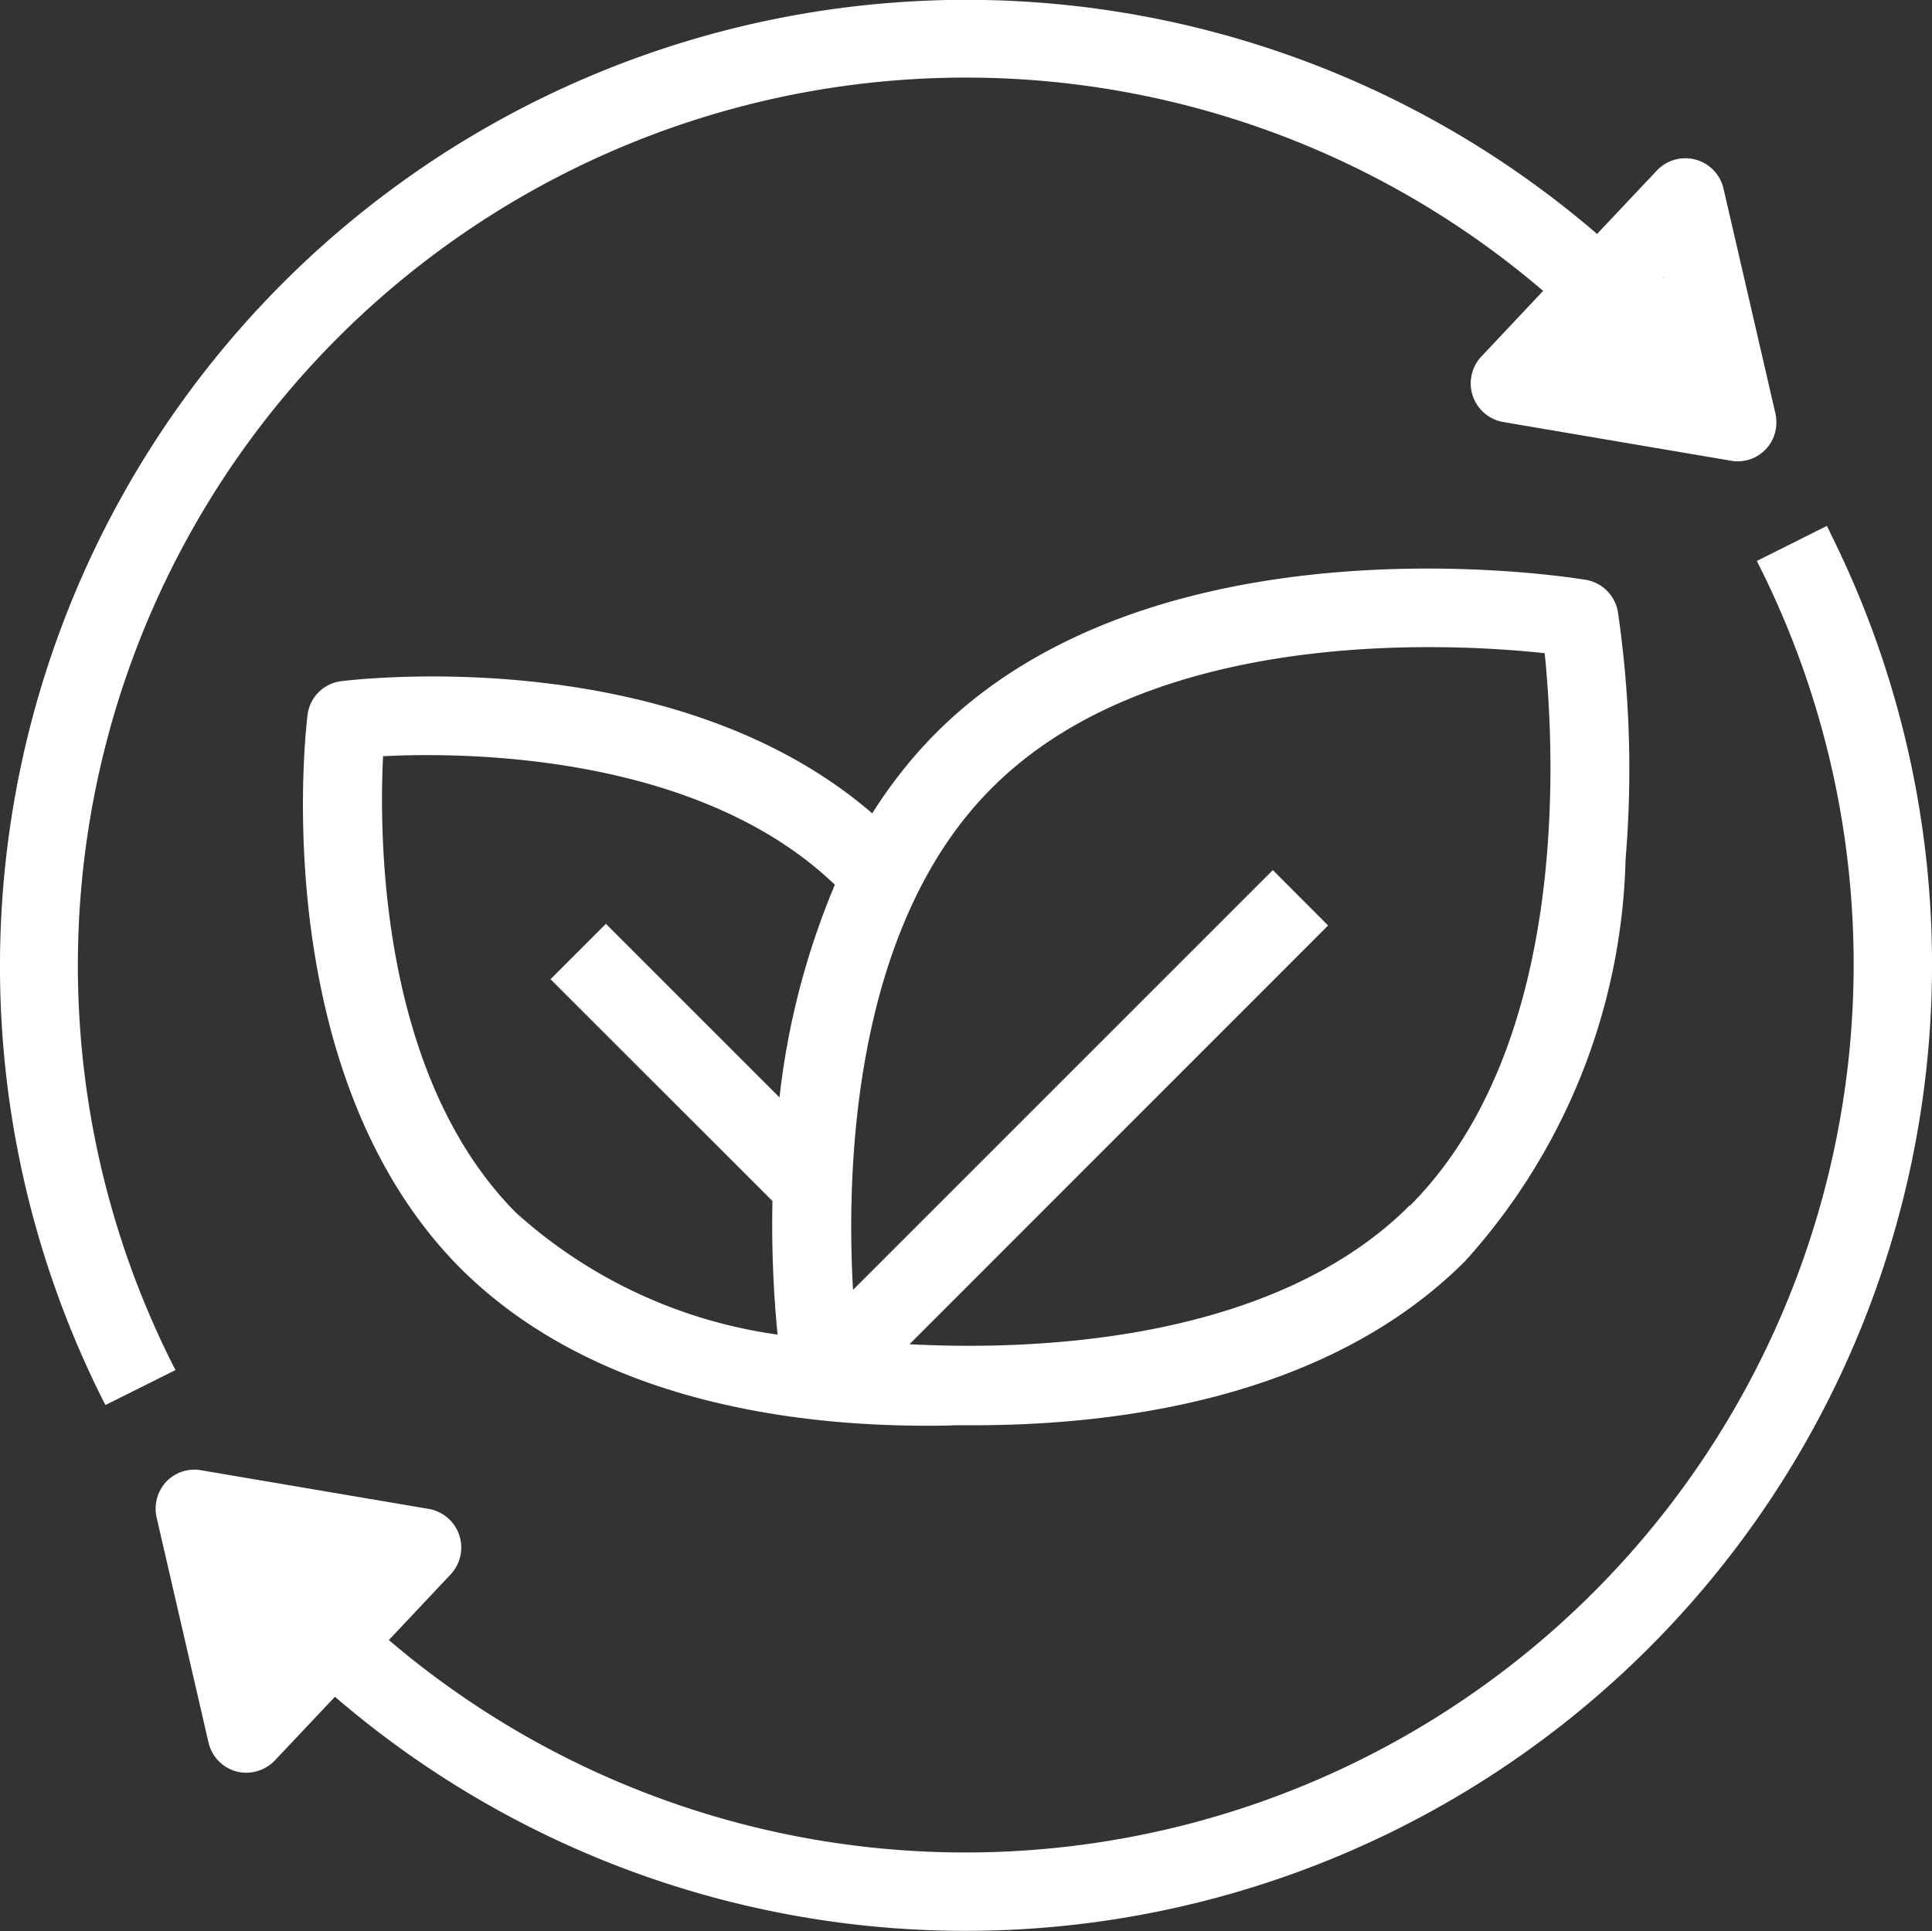 <?xml version="1.0" encoding="UTF-8"?> <svg xmlns="http://www.w3.org/2000/svg" width="25.011" height="25.003" viewBox="0 0 25.011 25.003"><rect x="0" y="0" width="25.011" height="25.003" fill="#333333" stroke="none"/><g id="icon_renewable" data-name="icon renewable" transform="translate(-323.303 -305.357)"><g id="Group_26" data-name="Group 26"><path id="Path_26" data-name="Path 26" d="M346.995,312.249l-.042-.083-.907.454.042.083a11.5,11.5,0,0,1-17.751,13.888l.8-.85a.508.508,0,0,0-.284-.848l-2.944-.5a.5.5,0,0,0-.584.413v0a.518.518,0,0,0,.006.2l.67,2.906a.507.507,0,0,0,.361.38.546.546,0,0,0,.133.017.518.518,0,0,0,.37-.163l.774-.821a12.511,12.511,0,0,0,19.352-15.08Z" fill="#fff"></path></g><g id="Group_27" data-name="Group 27"><path id="Path_27" data-name="Path 27" d="M325.531,323.01a11.495,11.495,0,0,1,17.749-13.887l-.8.85a.508.508,0,0,0,.284.848l2.941.5a.5.5,0,0,0,.594-.5.488.488,0,0,0-.013-.115l-.671-2.907a.507.507,0,0,0-.862-.235l-.775.822a12.511,12.511,0,0,0-19.352,15.08l.042.082.907-.453Zm19.311-14.051h-.009l.007-.007Z" fill="#fff"></path></g><g id="Group_28" data-name="Group 28"><path id="Path_28" data-name="Path 28" d="M343.831,312.864c-.225-.038-5.542-.885-8.408,1.98a6.006,6.006,0,0,0-.828,1.044c-2.578-2.225-6.694-1.734-6.869-1.712a.5.5,0,0,0-.442.442c-.024.188-.54,4.627,1.982,7.162,1.692,1.683,4.214,2.036,6.032,2.036.13,0,.249,0,.366-.006h.242c1.934,0,4.608-.369,6.363-2.124a8.049,8.049,0,0,0,2.078-5.2,14.068,14.068,0,0,0-.1-3.21A.506.506,0,0,0,343.831,312.864Zm-10.438,6.7-2.246-2.246-.717.717,2.873,2.872a14.677,14.677,0,0,0,.066,1.729,6.361,6.361,0,0,1-3.384-1.576c-1.767-1.774-1.775-4.874-1.723-5.912,1.022-.053,4.065-.047,5.849,1.664a9.916,9.916,0,0,0-.717,2.755Zm8.157,1.4-.073.074c-1.824,1.74-4.938,1.8-6.4,1.723l5.354-5.356.065-.066-.715-.717-5.435,5.435c-.086-1.49-.025-4.684,1.8-6.5,2.084-2.087,5.91-1.877,7.154-1.743.126,1.246.342,5.067-1.749,7.158Z" fill="#fff"></path></g></g></svg> 